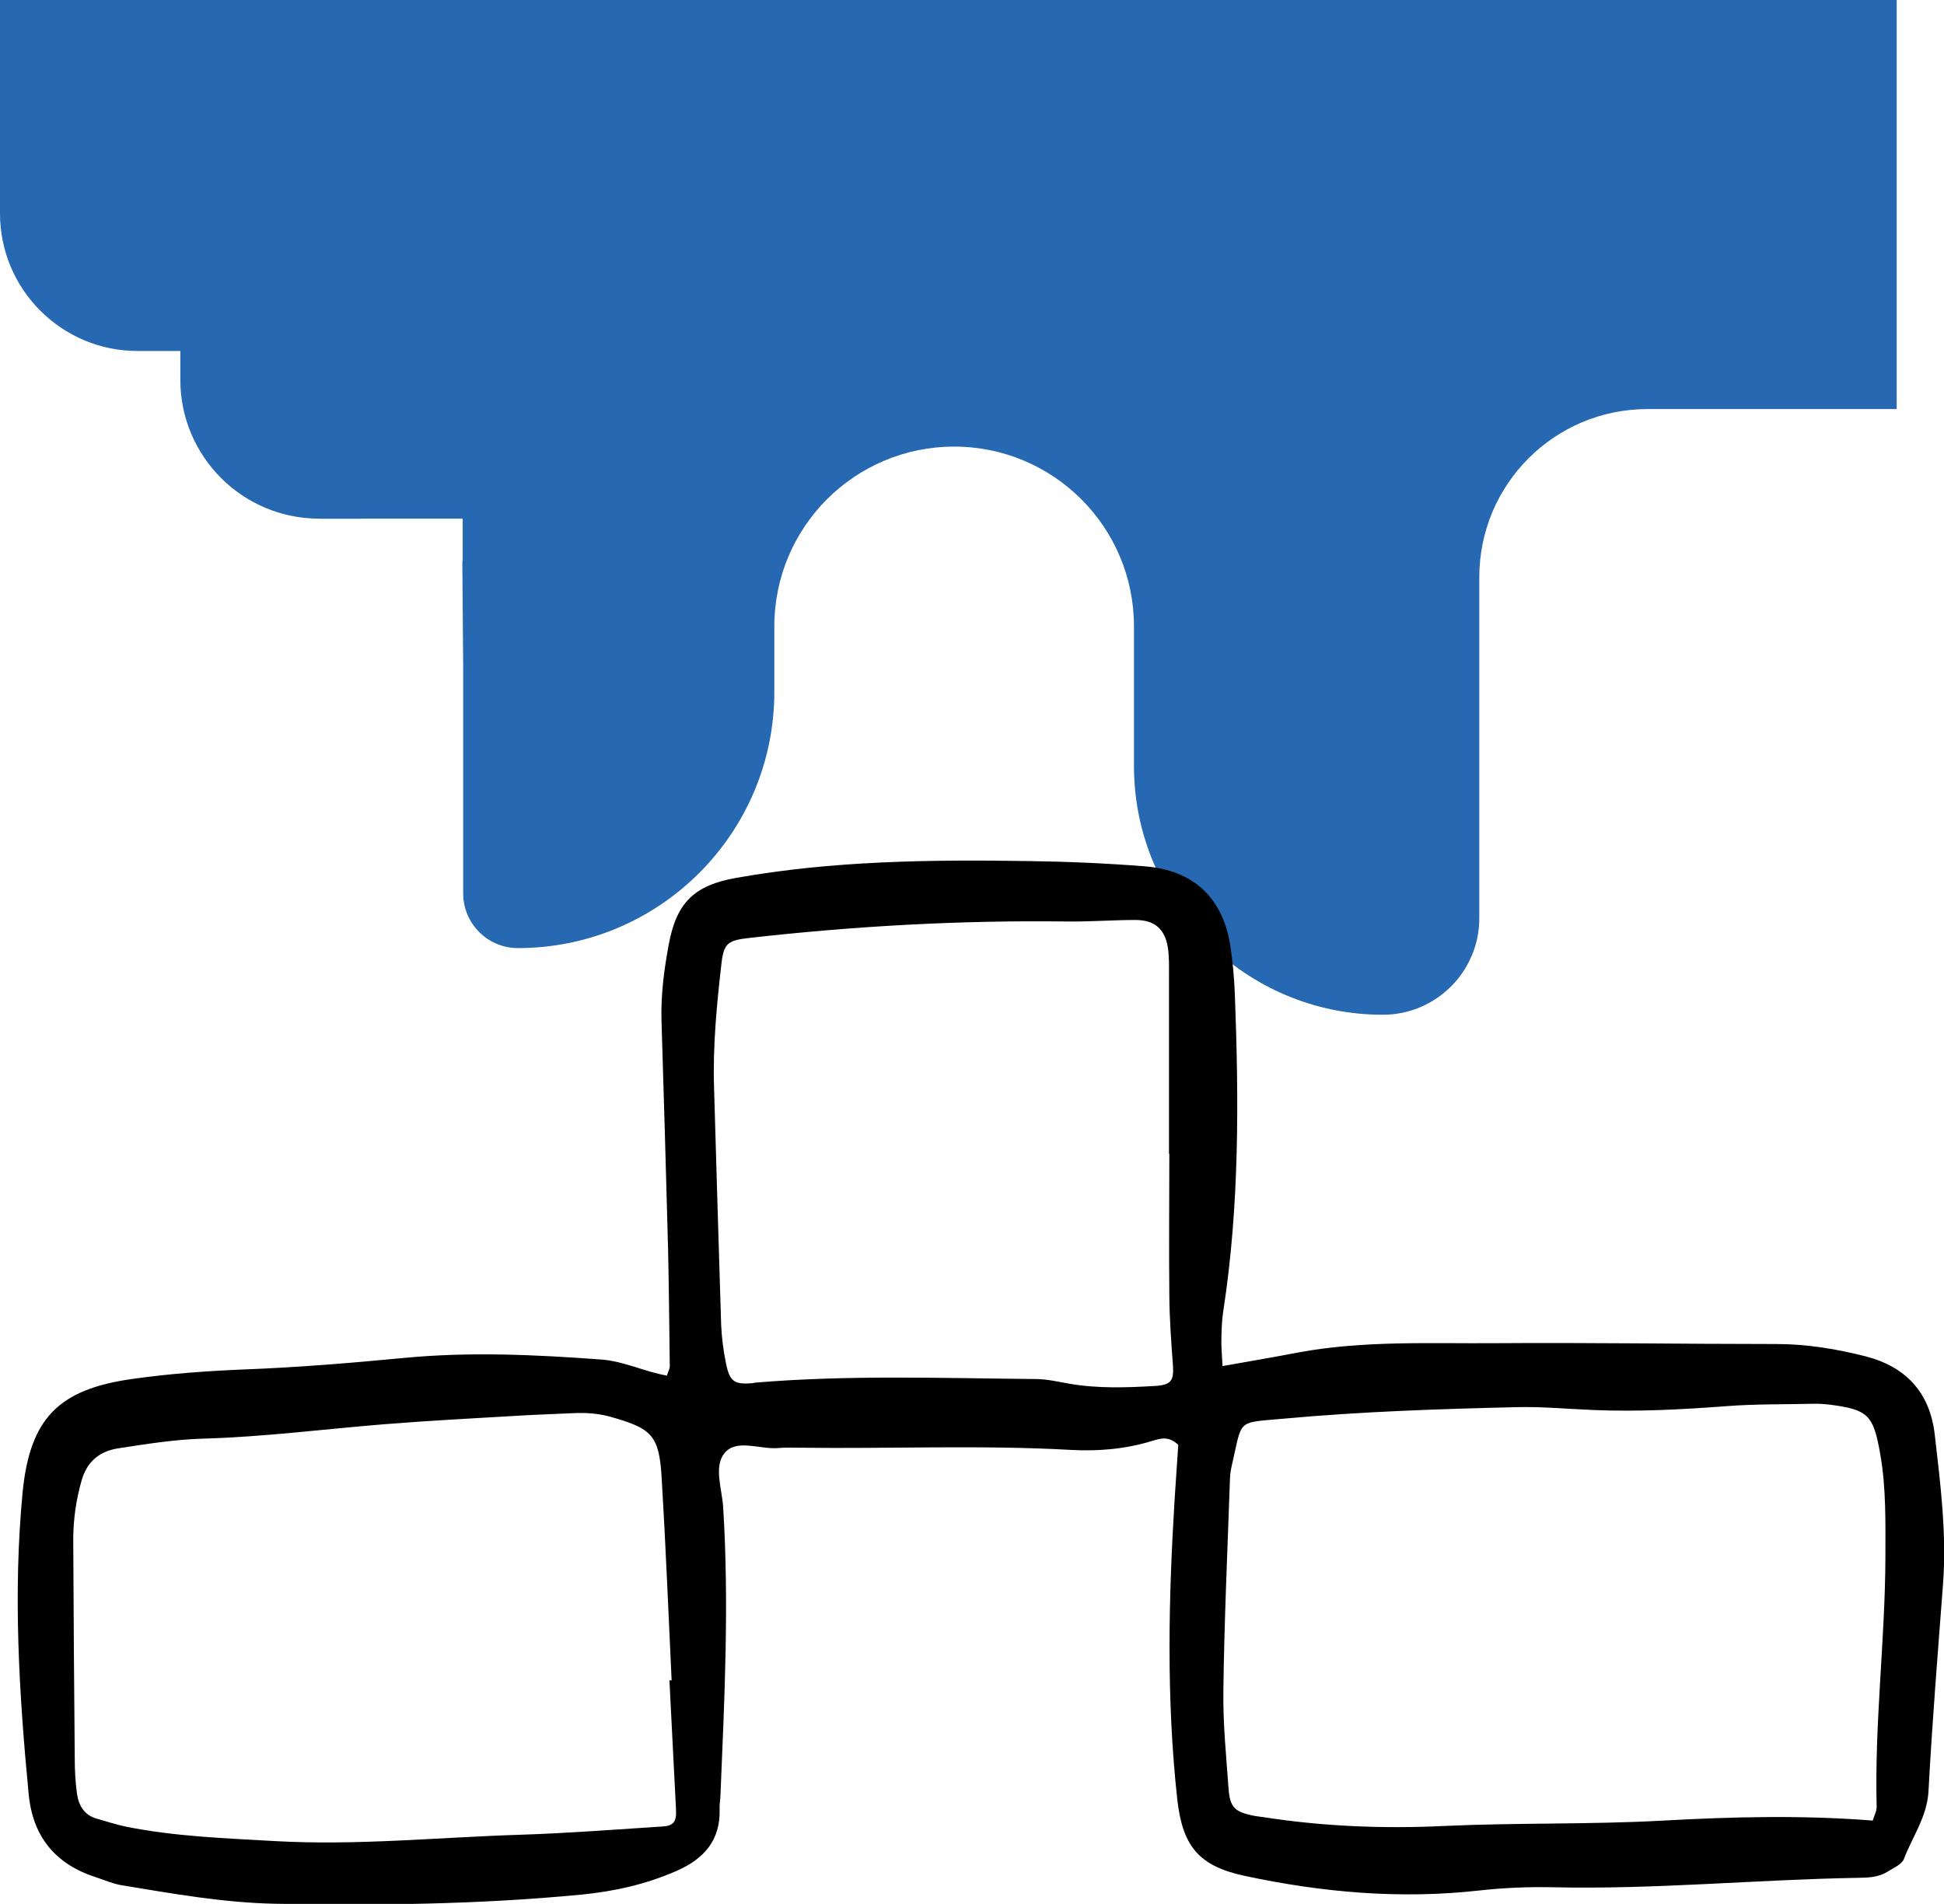 <?xml version="1.0" encoding="UTF-8"?>
<svg id="b" data-name="Vrstva_2" xmlns="http://www.w3.org/2000/svg" viewBox="0 0 115.46 113.1">
  <defs>
    <style>
      .d {
        fill: #2668b1;
      }
    </style>
  </defs>
  <g id="c" data-name="Vrstva_1">
    <g>
      <path class="d" d="M0,0v12.68c0,4.51,3.66,8.17,8.17,8.17h2.54v1.71c0,4.55,3.69,8.25,8.25,8.25h2.48c.76,0,1.38-.62,1.38-1.38v-6.8c0-1.28.98-2.39,2.26-2.43s2.4,1.02,2.4,2.33v10.59c0,.1,0,.2-.02.29l.05,6.25v13.41c0,1.79,1.45,3.25,3.25,3.25h0c8.41,0,15.23-6.82,15.23-15.23v-3.88c0-5.9,4.78-10.68,10.68-10.68h0c5.9,0,10.68,4.78,10.68,10.68v8.29c0,8.16,6.62,14.78,14.78,14.78h0c3.16,0,5.73-2.57,5.73-5.73v-20.26c0-5.52,4.47-9.99,9.99-9.99h14.8V0H0Z"/>
      <rect class="d" x="18.95" y="18.05" width="17.73" height="12.76"/>
      <path d="M39.62,81.68c.07-.22.17-.38.16-.54-.03-2.3-.05-4.61-.1-6.91-.12-4.52-.25-9.03-.39-13.55-.05-1.55.15-3.07.43-4.58.46-2.49,1.52-3.51,4-3.95,5.74-1.02,11.53-1.09,17.34-1,2.3.03,4.61.13,6.9.31,2.93.22,4.68,1.88,5.12,4.76.14.93.22,1.86.26,2.8.24,6.31.28,12.62-.69,18.89-.09.59-.1,1.19-.11,1.79,0,.42.04.84.07,1.45,1.58-.28,3.05-.53,4.51-.81,3.89-.72,7.82-.52,11.74-.55,5.54-.04,11.09.05,16.64.05,1.81,0,3.56.29,5.3.73,2.4.62,3.82,2.15,4.11,4.64.34,2.96.72,5.93.49,8.93-.31,4.08-.64,8.16-.86,12.25-.08,1.53-.95,2.7-1.46,4.04-.13.33-.62.53-.98.76-.53.33-1.13.35-1.73.36-6.05.1-12.09.7-18.15.56-1.45-.03-2.9.03-4.34.19-4.71.53-9.36.12-13.97-.87-2.7-.58-3.68-1.75-3.99-4.56-.65-5.96-.52-11.92-.15-17.89.07-1.09.15-2.18.21-3.15-.59-.56-1.09-.37-1.56-.23-1.57.48-3.19.62-4.81.53-5.37-.3-10.75-.06-16.12-.13-.43,0-.86-.02-1.28.02-1.08.09-2.44-.56-3.16.28-.68.8-.17,2.13-.1,3.22.36,5.72.08,11.42-.16,17.13-.01.26-.06.51-.05.77.07,1.88-.91,3-2.56,3.72-1.82.8-3.72,1.22-5.68,1.41-6.04.58-12.09.65-18.15.54-3.08-.06-6.1-.6-9.12-1.1-.5-.08-.98-.29-1.46-.45-2.45-.77-3.83-2.4-4.07-4.99-.57-5.95-.93-11.91-.36-17.87.43-4.44,2.15-6.16,6.55-6.77,2.2-.31,4.4-.47,6.62-.56,3.15-.12,6.3-.38,9.44-.68,3.93-.38,7.83-.2,11.75.09,1.38.1,2.61.74,3.94.96ZM111.23,108.14c.1-.33.24-.57.23-.81-.13-4.94.5-9.86.52-14.8,0-2.04.05-4.09-.3-6.11-.41-2.37-.71-2.68-3.01-2.98-.34-.04-.68-.06-1.02-.05-1.7.04-3.41.01-5.1.14-2.63.2-5.27.34-7.91.23-1.53-.06-3.06-.21-4.59-.17-4.59.11-9.18.26-13.76.68-2.93.27-2.47-.03-3.15,2.88-.08.33-.09.68-.1,1.02-.14,4.08-.33,8.17-.38,12.25-.03,1.95.17,3.91.31,5.86.08,1.05.36,1.33,1.34,1.55.25.06.5.08.76.12,3.55.55,7.12.69,10.69.52,4.34-.2,8.68-.08,13.02-.32,4.14-.23,8.3-.33,12.46,0ZM39.76,99.82s.09,0,.13,0c-.19-4-.35-8-.59-12-.15-2.55-.56-2.96-3.05-3.66-.76-.21-1.51-.25-2.27-.21-1.02.05-2.04.08-3.06.14-2.72.16-5.44.3-8.16.52-3.56.29-7.11.75-10.69.85-1.7.05-3.39.32-5.07.58-1.06.17-1.82.75-2.15,1.89-.33,1.16-.5,2.33-.5,3.53.02,4.35.05,8.69.09,13.04,0,.68.04,1.37.13,2.04.1.71.43,1.29,1.19,1.5.57.16,1.14.35,1.72.47,2.93.59,5.92.69,8.89.86,4.86.27,9.71-.23,14.56-.38,2.81-.09,5.61-.31,8.42-.49.65-.04.84-.28.8-1.01-.13-2.55-.26-5.11-.39-7.66ZM69.43,68.53s0,0,0,0c0-3.49,0-6.99,0-10.48,0-.6.02-1.2-.07-1.78-.19-1.11-.8-1.62-1.93-1.62-1.36,0-2.73.11-4.09.09-6.31-.08-12.59.27-18.86.98-1.24.14-1.49.31-1.63,1.51-.28,2.45-.52,4.91-.44,7.39.14,4.68.27,9.37.42,14.05.03.76.13,1.53.28,2.28.22,1.12.5,1.3,1.54,1.22.08,0,.17-.04.25-.04,5.53-.46,11.07-.26,16.6-.21.67,0,1.35.16,2.02.28,1.69.29,3.4.23,5.1.13.96-.06,1.11-.33,1.04-1.28-.1-1.36-.2-2.72-.21-4.08-.03-2.81,0-5.62,0-8.43Z"/>
    </g>
  </g>
</svg>